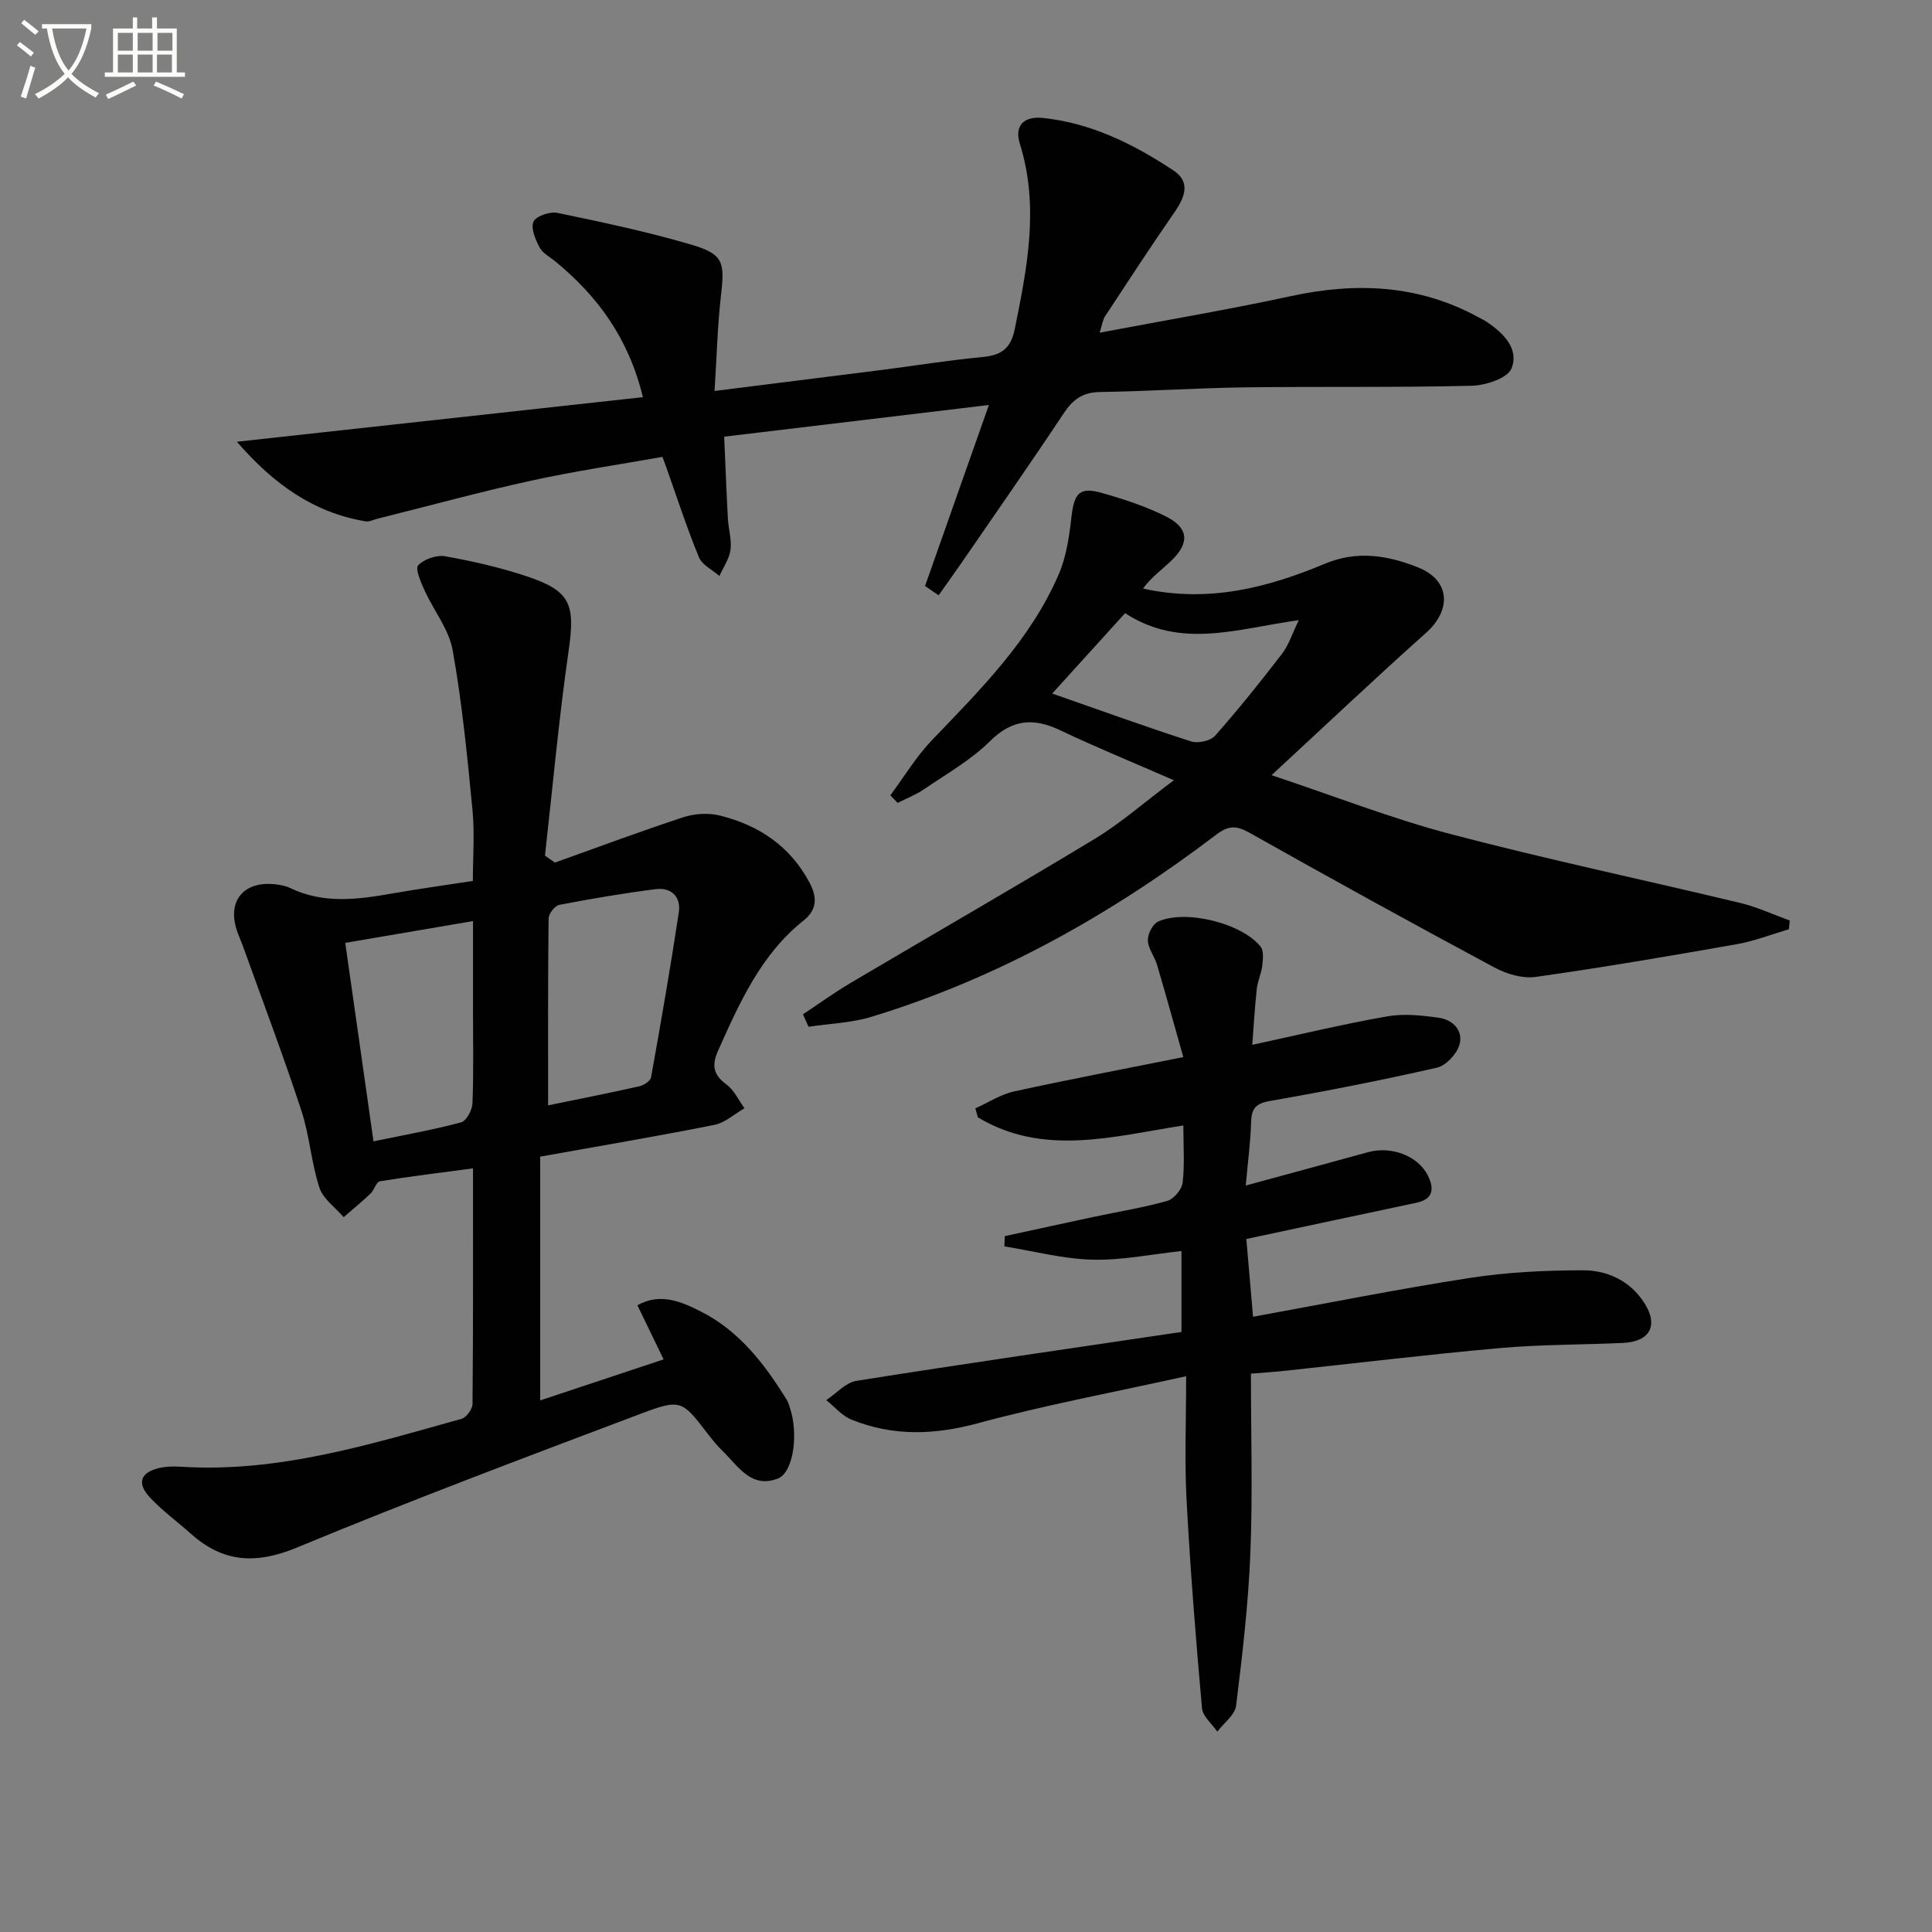 <svg enable-background="new 0 0 400 400" viewBox="0 0 400 400" xmlns="http://www.w3.org/2000/svg"><rect x="0" y="0" width="400" height="400" fill="#808080" stroke="none"/><path d="m6.4 11.7c-1-.8-1.9-1.6-2.9-2.3l.6-.7c.9.7 1.9 1.4 2.9 2.2zm-2.1 8.3c.7-2.1 1.4-4.2 2-6.4.2.1.6.3 1 .4-.7 2.3-1.3 4.4-1.9 6.4zm3-12.8c-1.1-.9-2.1-1.7-2.9-2.4l.6-.7c1 .8 2 1.5 3 2.4zm1.4-1.3v-.9h10.2v.9c-.9 4.2-2.3 7.3-4.1 9.4 1.3 1.4 3.2 2.7 5.7 4-.2.2-.4.5-.7.9-2.5-1.4-4.4-2.7-5.7-4.2-1.4 1.5-3.5 3-6.1 4.4 0 0 0 0-.1-.1-.3-.4-.5-.7-.7-.8 2.7-1.3 4.7-2.8 6.2-4.2-1.8-2.2-3-5.3-3.7-9.4zm9.2 0h-7.1c.6 3.8 1.7 6.7 3.4 8.7 1.7-2 2.9-4.8 3.7-8.7z" fill="#fbfcfa"/><path d="m31.6 3.6h.9v2.3h4.1v9.1h1.7v.9h-16.6v-.9h1.7v-9.1h4.1v-2.3h.9v2.3h3.1v-2.3zm-4 13.3.6.8c-1.9.9-3.8 1.9-5.8 2.8-.2-.3-.3-.6-.5-.9 2-.9 3.9-1.8 5.7-2.7zm-3.2-10.1v3.7h3.1v-3.7zm0 4.5v3.7h3.1v-3.7zm4.1-4.5v3.7h3.1v-3.7zm0 4.5v3.7h3.1v-3.7zm9.1 9.1c-2.1-1.1-4.1-2-5.8-2.7l.5-.8c2.2.9 4.1 1.8 5.8 2.6zm-1.9-13.6h-3.1v3.7h3.1zm-3.2 4.5v3.7h3.1v-3.7z" fill="#fbfcfa"/><g fill="#010101"><path d="m114.89 178.59c8.84-3.16 17.64-6.46 26.56-9.38 2.34-.77 5.22-.95 7.59-.36 8.04 2 14.52 6.29 18.56 13.88 1.68 3.16 1.51 5.67-1.26 7.88-8.8 7.02-13.17 16.9-17.62 26.8-1.4 3.1-1.11 5.06 1.69 7.12 1.59 1.17 2.51 3.25 3.73 4.92-2.08 1.19-4.03 3.01-6.26 3.45-11.7 2.33-23.48 4.32-36.04 6.57v50.47c8.13-2.7 16.57-5.51 25.55-8.49-1.85-3.83-3.56-7.35-5.42-11.21 4.74-2.67 9.15-.72 13.13 1.29 7.98 4.03 13.26 10.94 17.85 18.39.26.42.38.92.54 1.4 1.89 5.37.83 13.55-2.47 14.81-5.54 2.12-8.23-2.64-11.45-5.76-1.07-1.04-2.03-2.21-2.94-3.39-5.45-7.08-5.57-7.45-14.16-4.21-23.75 8.97-47.52 17.89-70.96 27.62-8.47 3.51-15.26 3.16-21.96-2.82-2.85-2.55-5.99-4.81-8.57-7.6-2.71-2.94-1.86-5.15 2.01-6.04 1.44-.33 2.99-.35 4.47-.26 20.15 1.28 39.09-4.61 58.1-9.92 1-.28 2.26-2.01 2.27-3.07.15-15.97.1-31.95.1-48.78-6.68.89-13 1.65-19.28 2.67-.75.12-1.15 1.79-1.92 2.53-1.79 1.71-3.71 3.28-5.58 4.9-1.73-2.02-4.26-3.78-5.02-6.11-1.69-5.18-2.04-10.8-3.74-15.97-3.72-11.32-7.94-22.48-11.97-33.7-.45-1.25-1.01-2.46-1.42-3.72-1.93-5.94 1.42-10.04 7.74-9.44 1.14.11 2.35.32 3.37.81 6.97 3.35 14.11 2.35 21.31 1.08 5.22-.92 10.47-1.64 16.48-2.56 0-4.88.39-9.84-.08-14.72-1.07-11.05-2.15-22.13-4.1-33.05-.78-4.35-3.95-8.24-5.84-12.43-.76-1.67-1.96-4.45-1.3-5.15 1.22-1.29 3.81-2.18 5.59-1.87 5.7 1.02 11.4 2.32 16.89 4.15 9.13 3.04 10.05 5.81 8.67 15.4-2.03 14.09-3.31 28.28-4.9 42.43.68.47 1.37.96 2.06 1.44zm-1.41 50.26c6.04-1.24 12.49-2.51 18.9-3.95.93-.21 2.28-1.1 2.42-1.87 2.04-11.35 4.01-22.72 5.74-34.12.49-3.21-1.54-5.24-4.78-4.82-6.7.85-13.36 1.98-19.99 3.26-.91.18-2.18 1.84-2.19 2.83-.15 12.72-.1 25.45-.1 38.67zm-36.15 7.45c6.53-1.35 12.4-2.39 18.14-3.93 1.09-.29 2.3-2.55 2.35-3.94.25-6.48.11-12.98.11-19.47 0-5.91 0-11.83 0-18.26-9.23 1.57-17.66 3.01-26.45 4.51 1.97 13.84 3.86 27.09 5.85 41.09z"/><path d="m133.11 82.23c-2.98-12.26-9.39-20.9-18.08-28.06-1.15-.95-2.67-1.72-3.32-2.95-.86-1.63-1.87-4.02-1.25-5.34.56-1.17 3.42-2.13 4.98-1.8 9.24 1.92 18.5 3.88 27.55 6.53 6.78 1.99 7.08 3.58 6.29 10.48-.73 6.31-.88 12.69-1.34 19.86 12.56-1.58 23.73-2.97 34.89-4.39 6.75-.86 13.48-1.97 20.25-2.6 3.92-.36 6.13-1.45 7.02-5.86 2.59-12.76 5.09-25.38 1.05-38.33-1.2-3.86.93-5.75 4.77-5.35 10.01 1.05 18.78 5.41 27 10.85 3.64 2.41 2.41 5.54.26 8.65-4.91 7.09-9.63 14.32-14.37 21.53-.5.76-.61 1.77-1.14 3.43 13.63-2.58 26.68-4.77 39.6-7.57 13.49-2.92 26.41-2.38 38.73 4.32.58.32 1.19.6 1.75.97 3.52 2.33 6.81 5.62 5.19 9.69-.8 2.02-5.37 3.51-8.27 3.58-15.65.38-31.32.13-46.98.33-9.98.13-19.95.82-29.93.96-3.61.05-5.63 1.55-7.55 4.44-6.9 10.4-14.06 20.63-21.13 30.92-1.56 2.26-3.17 4.49-4.75 6.73-.94-.64-1.87-1.28-2.81-1.92 4.27-12.11 8.54-24.23 13.22-37.48-18.76 2.24-36.45 4.36-54.81 6.56.26 5.79.47 11.39.77 16.99.12 2.16.82 4.35.54 6.44-.25 1.87-1.49 3.61-2.29 5.41-1.46-1.28-3.59-2.28-4.25-3.89-2.52-6.12-4.56-12.44-6.78-18.69-.16-.45-.33-.9-.77-2.08-9.03 1.61-18.18 2.95-27.19 4.93-10.69 2.34-21.25 5.24-31.87 7.89-.8.2-1.65.66-2.4.53-10.78-1.81-19-7.68-26.65-16.48 28.56-3.14 56.02-6.15 84.07-9.23z"/><path d="m257.92 245.45c9.07-2.47 17.21-4.67 25.34-6.91 4.8-1.32 10.38.78 12.39 4.89 1.3 2.66 1.13 4.85-2.4 5.59-11.5 2.42-22.99 4.9-35.21 7.5.46 5.26.92 10.58 1.39 16.1 15.3-2.78 30.08-5.75 44.96-8.05 7.67-1.18 15.52-1.56 23.3-1.57 5.1-.01 9.8 2.17 12.73 6.73 3.02 4.69 1.2 8.05-4.41 8.31-8.47.39-16.98.31-25.42 1.06-14.88 1.32-29.71 3.13-44.57 4.71-2.11.23-4.23.36-7.03.59 0 12.5.38 24.8-.11 37.06-.42 10.59-1.66 21.17-2.96 31.69-.24 1.92-2.54 3.58-3.89 5.36-1.1-1.61-3.02-3.14-3.17-4.84-1.28-14.38-2.43-28.78-3.2-43.2-.43-8.1-.08-16.25-.08-25.54-15.12 3.35-29.26 5.98-43.09 9.73-9.04 2.45-17.61 2.73-26.2-.74-1.96-.79-3.49-2.66-5.22-4.04 2.07-1.37 4-3.63 6.24-3.99 22.29-3.54 44.62-6.76 67.3-10.12 0-5.35 0-10.59 0-16.76-6.15.66-12.33 1.95-18.47 1.79-6.08-.16-12.13-1.77-18.19-2.75.03-.71.05-1.41.08-2.12 6.19-1.34 12.37-2.7 18.57-4.02 5.03-1.07 10.13-1.88 15.07-3.28 1.36-.38 3.01-2.36 3.18-3.77.44-3.75.15-7.59.15-11.85-14.65 2.31-29.01 6.45-42.55-1.68-.17-.62-.34-1.24-.51-1.86 2.67-1.2 5.23-2.89 8.03-3.5 11.14-2.45 22.36-4.57 35.02-7.11-1.95-6.9-3.64-13.02-5.44-19.11-.51-1.74-1.85-3.36-1.9-5.06-.04-1.31 1.01-3.39 2.13-3.89 5.68-2.56 17.29.32 21.2 5.17.7.87.51 2.64.36 3.96-.19 1.63-.96 3.2-1.14 4.83-.42 3.93-.65 7.88-.93 11.56 9.47-2.04 18.61-4.25 27.85-5.88 3.48-.62 7.24-.23 10.79.28 2.91.41 5.13 2.68 4.23 5.65-.58 1.91-2.78 4.25-4.64 4.68-11.47 2.61-23.02 4.88-34.6 6.9-3 .52-3.81 1.66-3.88 4.45-.1 3.96-.64 7.9-1.1 13.05z"/><path d="m166.25 210c3.28-2.17 6.47-4.49 9.85-6.49 16.85-9.97 33.83-19.71 50.58-29.85 5.36-3.24 10.12-7.46 16.35-12.12-8.49-3.71-16.07-6.8-23.44-10.31-5.56-2.65-9.96-2.39-14.63 2.23-3.97 3.93-9.02 6.78-13.69 9.97-1.67 1.14-3.61 1.88-5.43 2.8-.5-.52-1-1.05-1.5-1.57 2.85-3.83 5.33-8 8.61-11.42 10.03-10.46 20.34-20.7 26.21-34.24 1.61-3.7 2.22-7.95 2.68-12.01.55-4.84 1.67-6.24 6.19-4.96 4.6 1.31 9.24 2.8 13.48 4.96 4.6 2.34 4.78 5.42 1.08 9.01-1.98 1.92-4.26 3.53-5.94 5.86 13.63 3 25.86-.21 37.67-5.15 6.76-2.83 13.14-1.68 19.31.78 6.64 2.65 6.93 8.8 1.62 13.53-10.52 9.39-20.75 19.09-31.99 29.47 13.06 4.35 24.9 9 37.12 12.21 19.84 5.22 39.94 9.45 59.89 14.24 3.52.84 6.86 2.41 10.28 3.65-.06.6-.12 1.2-.18 1.8-3.58 1.05-7.11 2.44-10.76 3.09-13.86 2.44-27.74 4.82-41.67 6.78-2.71.38-6.01-.6-8.51-1.94-16.98-9.11-33.86-18.4-50.65-27.86-2.73-1.54-4.35-1.64-6.95.33-21.71 16.5-45.21 29.75-71.41 37.73-4.16 1.27-8.67 1.4-13.02 2.06-.37-.86-.76-1.72-1.15-2.58zm66.69-83.05c-5.17 5.7-10.09 11.13-15.09 16.64 10.03 3.5 19.34 6.88 28.75 9.91 1.43.46 4.02-.1 4.96-1.17 4.84-5.46 9.41-11.16 13.86-16.96 1.41-1.84 2.13-4.2 3.48-6.97-12.62 1.72-24.36 6.11-35.96-1.45z"/></g></svg>